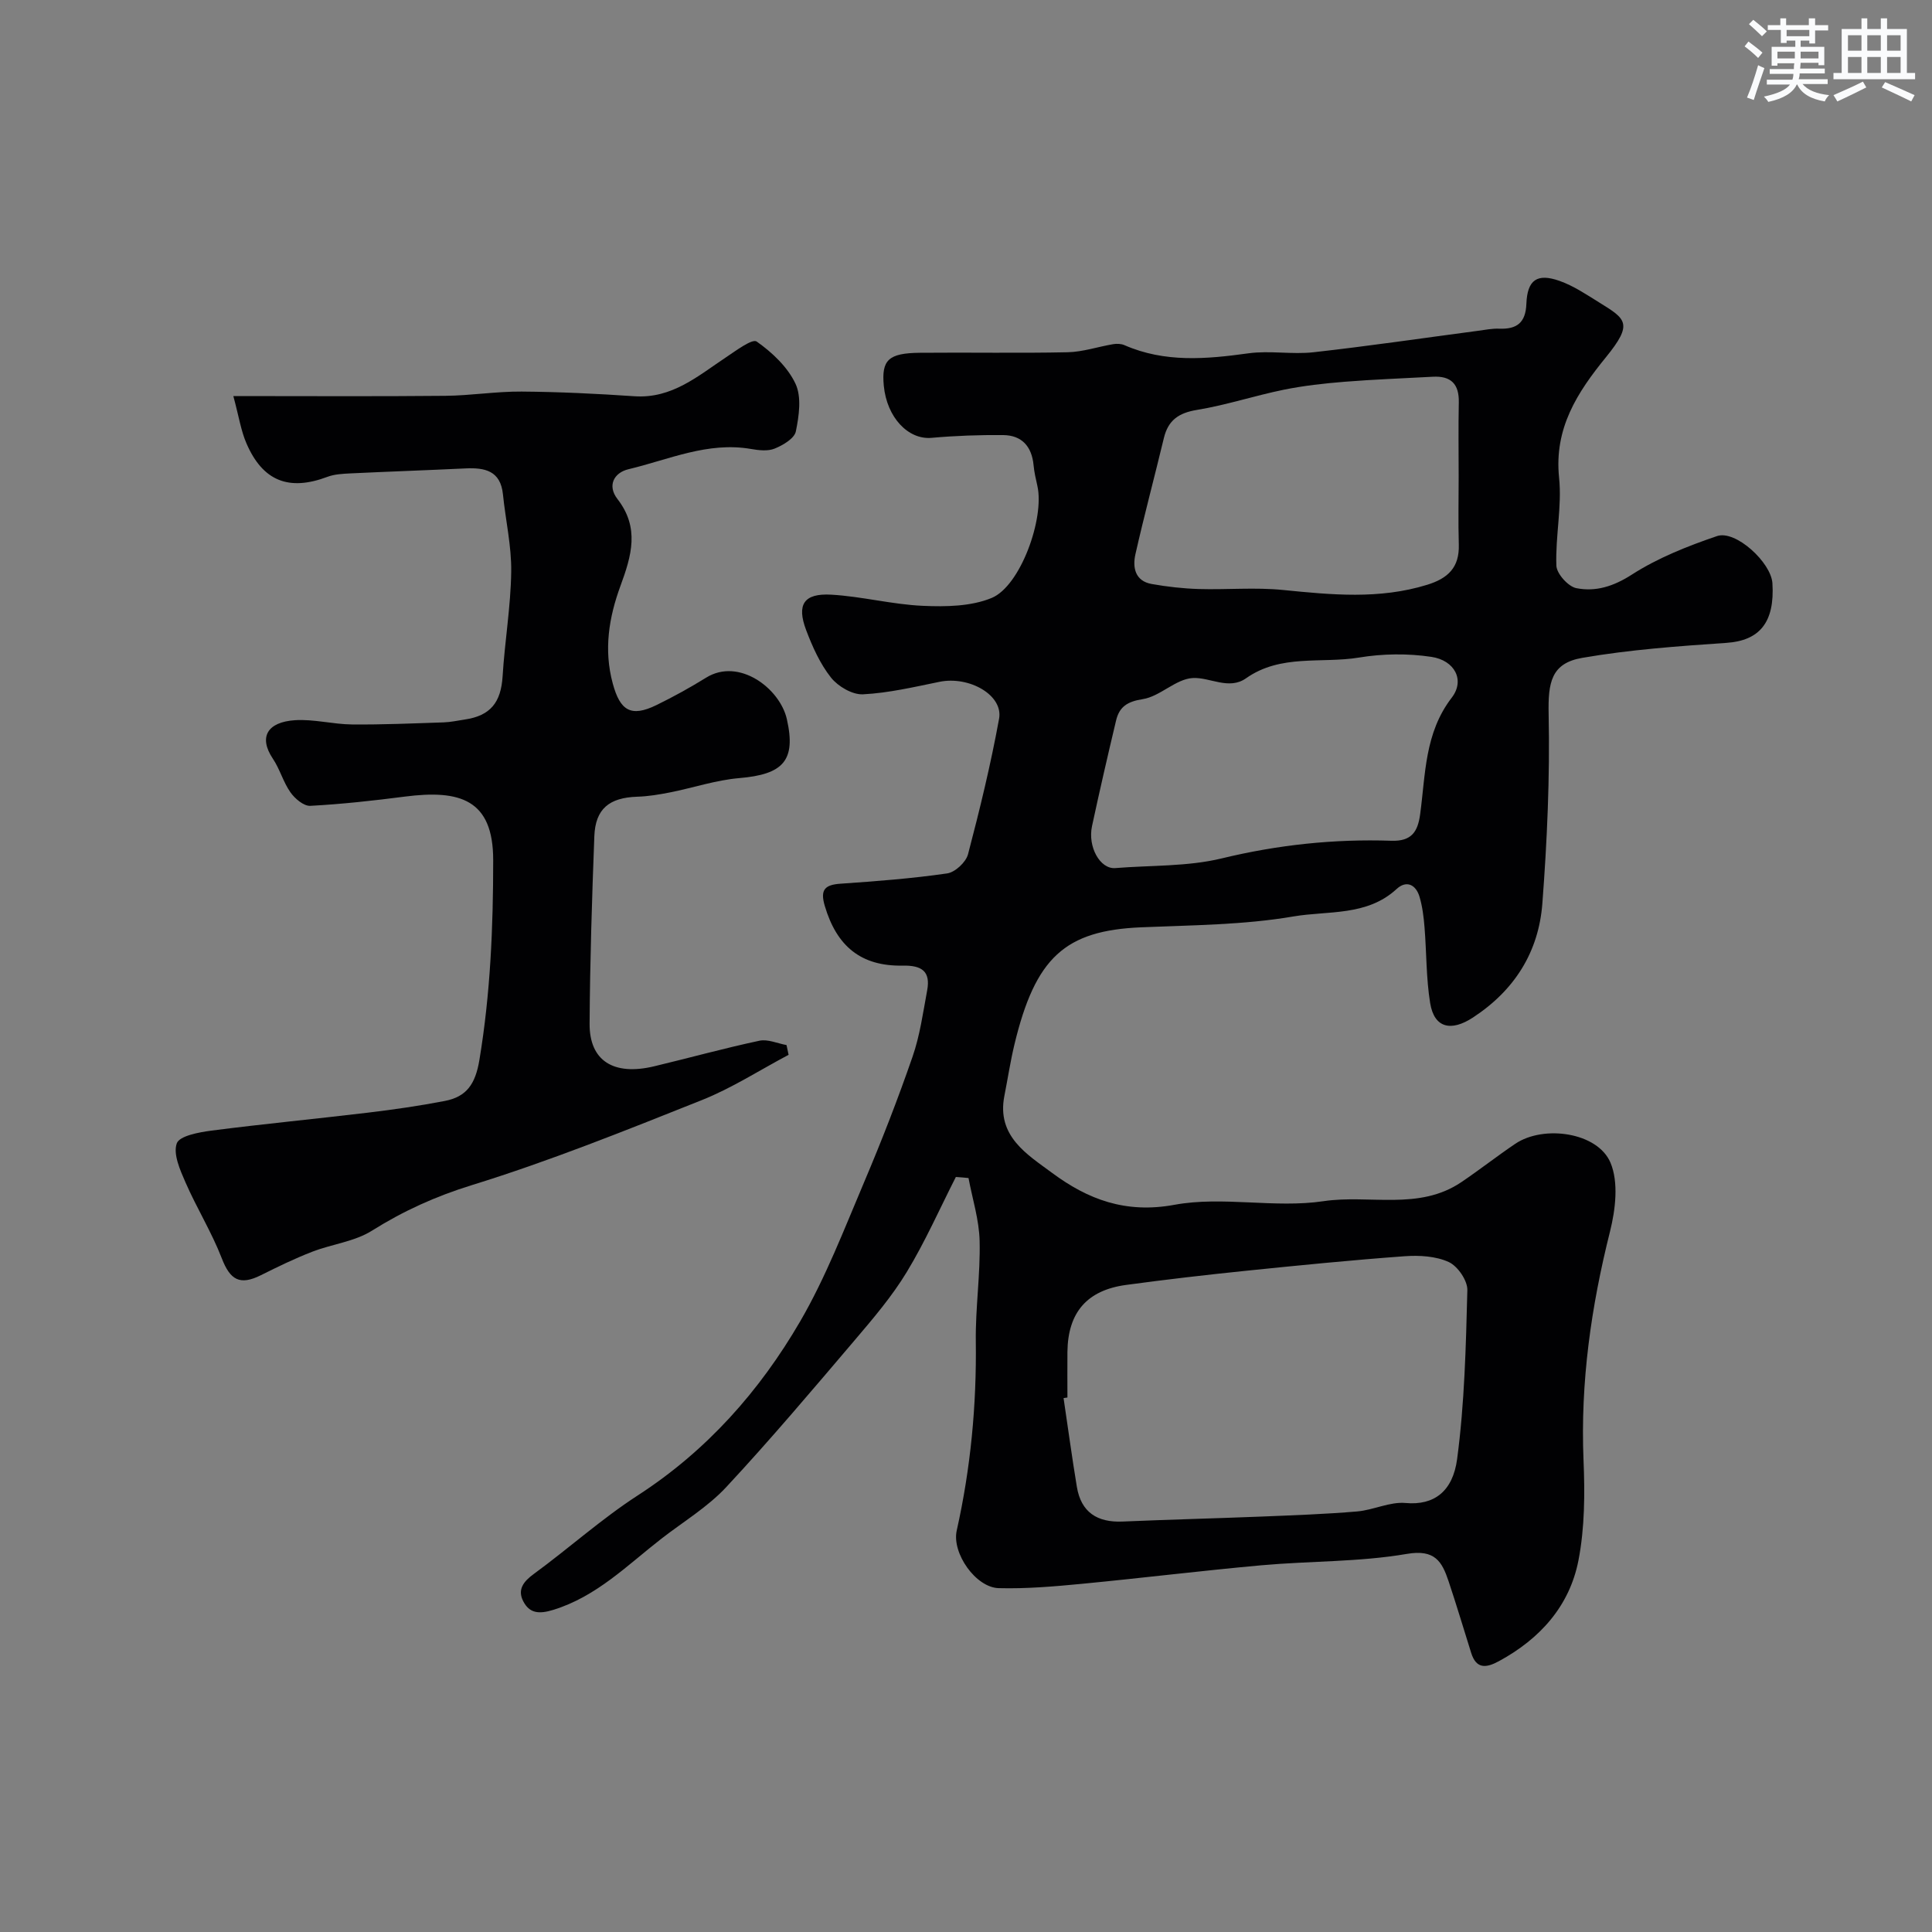 <svg enable-background="new 0 0 400 400" viewBox="0 0 400 400" xmlns="http://www.w3.org/2000/svg"><rect x="0" y="0" width="400" height="400" fill="#808080" stroke="none"/><path d="m197.9 243.68c-3.35 6.59-6.35 13.39-10.17 19.69-3.03 5-6.9 9.55-10.71 14.03-8.75 10.28-17.46 20.61-26.65 30.48-3.85 4.14-8.9 7.17-13.42 10.68-7.07 5.49-13.41 11.97-22.38 14.74-2.98.92-4.95.74-6.25-1.8-1.22-2.38.04-4.06 2.2-5.63 7.26-5.31 14-11.39 21.52-16.26 14.29-9.25 25.23-21.6 33.63-36.04 5.29-9.1 9.11-19.09 13.24-28.82 3.62-8.53 6.99-17.2 10.02-25.96 1.53-4.4 2.17-9.13 3.03-13.74.73-3.95-1.1-5.2-5.05-5.13-8.68.17-13.69-4.04-16.15-12.37-.99-3.34 0-4.37 3.28-4.59 7.37-.51 14.76-1.07 22.06-2.13 1.65-.24 3.89-2.32 4.32-3.97 2.44-9.28 4.71-18.62 6.43-28.06.89-4.88-6.19-8.89-12.32-7.64-5.26 1.07-10.54 2.32-15.86 2.59-2.19.11-5.16-1.63-6.61-3.45-2.27-2.86-3.85-6.39-5.16-9.85-2-5.3-.47-7.65 5.2-7.33 6.34.36 12.62 2.03 18.96 2.31 4.76.21 9.99.13 14.25-1.63 5.97-2.47 10.98-16.5 9.47-23.19-.32-1.43-.66-2.86-.79-4.31-.37-3.85-2.42-6.18-6.27-6.22-4.95-.05-9.92.13-14.85.57-4.83.43-9.26-4.21-9.89-10.79-.5-5.32.95-6.76 7.47-6.82 10.2-.1 20.4.11 30.59-.11 3.15-.07 6.27-1.14 9.41-1.67.76-.13 1.67-.1 2.35.2 8.37 3.66 16.95 2.9 25.68 1.69 4.42-.61 9.03.28 13.47-.22 11.37-1.27 22.7-2.94 34.04-4.44 1.46-.19 2.94-.5 4.4-.44 3.66.14 5.48-1.23 5.63-5.14.19-4.97 2.22-6.4 6.88-4.75 2.88 1.02 5.52 2.8 8.15 4.43 5.59 3.47 7.18 4.33 1.41 11.41-5.91 7.26-10.72 14.68-9.67 24.88.62 5.99-.78 12.17-.56 18.23.06 1.67 2.44 4.32 4.12 4.66 4.01.79 7.69-.35 11.5-2.8 5.38-3.46 11.54-5.9 17.64-7.98 3.86-1.31 11.2 5.47 11.47 9.76.51 8.15-2.69 11.89-9.53 12.35-9.97.68-20 1.4-29.83 3.1-6.45 1.11-7.11 5.09-6.97 11.68.27 13.04-.31 26.14-1.3 39.16-.76 10.03-5.73 17.98-14.39 23.64-4.46 2.91-7.98 2.23-8.84-2.99-.84-5.17-.74-10.49-1.17-15.74-.17-2.1-.43-4.23-1.02-6.24-.74-2.54-2.7-3.55-4.76-1.65-6.14 5.67-14.21 4.46-21.35 5.68-10.34 1.77-21.01 1.8-31.55 2.25-15.74.67-21.9 6.22-26.24 24.33-.83 3.48-1.37 7.04-2.06 10.55-1.66 8.38 4.73 12.15 9.91 15.99 7.36 5.45 15.16 8.45 25.3 6.58 9.99-1.84 20.76.76 30.87-.75 9.49-1.41 19.72 2 28.51-3.93 3.79-2.56 7.39-5.39 11.18-7.95 5.89-3.97 17.08-2.38 19.72 3.93 1.7 4.04 1.03 9.68-.1 14.21-3.91 15.57-6.15 31.22-5.49 47.32.29 6.92.26 14.05-1.05 20.8-1.84 9.45-7.97 16.25-16.47 20.86-2.62 1.42-4.68 1.67-5.74-1.72-1.56-4.95-3.03-9.92-4.68-14.84-1.36-4.06-2.82-6.65-8.64-5.65-9.86 1.69-20.03 1.45-30.05 2.35-12.42 1.12-24.79 2.65-37.2 3.84-5.73.55-11.5 1.05-17.24.9-4.75-.12-9.75-7.25-8.7-11.93 2.89-12.91 4.12-25.94 3.95-39.16-.09-6.93.96-13.87.79-20.8-.1-4.36-1.49-8.68-2.3-13.02-.84-.09-1.73-.16-2.62-.22zm23.1 45.66c-.27.04-.53.08-.8.12.91 6.12 1.74 12.26 2.75 18.36.87 5.28 4.22 7.42 9.45 7.2 9.58-.41 19.17-.65 28.75-1.03 6.61-.27 13.24-.5 19.83-1.06 3.38-.29 6.78-2.05 10.04-1.75 5.91.54 9.77-2.43 10.66-9.09 1.54-11.55 1.82-23.3 2.12-34.98.05-1.98-2-4.97-3.85-5.82-2.69-1.23-6.1-1.42-9.15-1.2-10.96.8-21.89 1.89-32.82 3.01-8.29.85-16.57 1.81-24.83 2.93-8.11 1.1-12.04 5.7-12.15 13.82-.03 3.17 0 6.33 0 9.49zm81-190.56c0-5.16-.08-10.32.03-15.47.08-3.8-1.62-5.52-5.39-5.31-6.09.34-12.19.55-18.26 1.04-4.22.34-8.46.81-12.6 1.65-6.03 1.23-11.92 3.19-17.98 4.18-3.78.62-5.94 2.14-6.83 5.81-1.93 8.04-4.08 16.03-5.9 24.1-.61 2.73-.05 5.52 3.37 6.13 3.21.57 6.49.94 9.75 1.04 5.82.17 11.69-.38 17.46.2 10.02 1 19.92 1.98 29.81-1.07 4.36-1.34 6.71-3.61 6.57-8.33-.14-4.65-.03-9.31-.03-13.97zm-71.12 80.95c7.36-.6 14.94-.29 22.03-2 11.63-2.82 23.29-4.06 35.15-3.66 4.18.14 5.47-1.85 5.96-5.45 1.14-8.31.9-16.83 6.55-24.18 2.78-3.61.62-7.71-4.2-8.44-4.9-.74-10.11-.67-15 .14-7.8 1.28-16.2-.78-23.39 4.29-3.56 2.51-7.48-.26-11.06-.05-3.51.21-6.74 3.81-10.33 4.37-3.23.5-4.85 1.61-5.52 4.43-1.73 7.27-3.41 14.55-4.98 21.86-.92 4.31 1.67 8.91 4.79 8.69z" fill="#010103"/><path d="m48.31 82c15.37 0 29.63.09 43.89-.05 5.27-.05 10.54-.92 15.8-.88 7.79.06 15.59.44 23.37.97 7.77.52 13.13-4.2 18.95-8.07 2.06-1.37 5.43-3.9 6.34-3.26 3.2 2.25 6.41 5.27 8.04 8.74 1.29 2.74.73 6.66.07 9.87-.3 1.46-2.65 2.85-4.37 3.55-1.43.59-3.33.36-4.94.08-8.95-1.54-17.02 2.22-25.35 4.2-2.98.71-4.44 3.38-2.27 6.17 4.62 5.96 2.92 11.72.62 17.98-2.37 6.46-3.51 13.18-1.59 20.23 1.51 5.56 3.71 7.05 9.04 4.45 3.52-1.72 6.96-3.62 10.29-5.68 6.79-4.21 15.27 2.22 16.71 8.59 1.95 8.62-.79 11.44-9.86 12.21-4.83.41-9.54 2.01-14.33 2.96-2.23.44-4.51.82-6.78.89-5.8.19-8.68 2.5-8.89 8.21-.49 12.92-.9 25.85-.98 38.78-.05 7.69 4.96 10.83 13.35 8.83 7.28-1.74 14.49-3.74 21.81-5.3 1.73-.37 3.73.56 5.61.9.14.67.29 1.35.43 2.02-5.99 3.17-11.76 6.91-18.03 9.4-15.71 6.26-31.45 12.6-47.59 17.59-7.47 2.31-14.13 5.33-20.66 9.43-3.6 2.26-8.27 2.77-12.35 4.35-3.62 1.4-7.13 3.11-10.61 4.85-4.38 2.19-6.38 1-8.12-3.51-2.09-5.4-5.19-10.39-7.51-15.71-1.12-2.56-2.59-5.86-1.8-8.07.56-1.56 4.6-2.3 7.19-2.64 10.76-1.39 21.56-2.42 32.33-3.71 5.35-.64 10.69-1.41 15.98-2.43 4.5-.87 6.32-3.49 7.15-8.46 2.29-13.76 2.86-27.51 2.86-41.41 0-12.53-6.83-14.62-18.31-13.14-6.5.84-13.02 1.56-19.56 1.91-1.35.07-3.19-1.49-4.11-2.8-1.49-2.11-2.18-4.79-3.63-6.95-3.05-4.55-1.07-7.61 4.57-7.98 3.89-.25 7.85.84 11.78.88 6.34.06 12.68-.22 19.03-.43 1.46-.05 2.9-.38 4.35-.59 5.33-.79 7.49-3.55 7.83-8.96.44-7.21 1.68-14.4 1.78-21.61.08-5.34-1.17-10.69-1.71-16.05-.5-4.9-3.75-5.56-7.76-5.37-7.93.38-15.86.65-23.79 1.03-1.62.08-3.33.16-4.81.72-7.94 2.99-13.37.9-16.75-6.95-1.12-2.57-1.54-5.44-2.71-9.78z" fill="#010103"/><g fill="#fafbfc"><path d="m361.2 9.6.8-1c.9.7 1.9 1.4 2.9 2.3l-.9 1.1c-1-1-2-1.8-2.8-2.4zm.5 10.6c.9-2.1 1.6-4.3 2.3-6.7.4.2.8.4 1.3.6-.7 2.1-1.5 4.3-2.2 6.6zm.4-15.2.9-.9c1 .8 2 1.6 2.8 2.4l-1 1c-.9-.9-1.8-1.7-2.7-2.5zm12.5-1.2h1.2v1.4h2.7v1.1h-2.7v2.7h-1.2v-.6h-1.8v1.3h4.9v3.8h-1.2v-.5h-3.7c0 .4-.1.9-.1 1.2h5.1v1h-5.2c0 .5-.1.9-.2 1.2h6v1h-5.2c1.1 1.3 2.9 2 5.5 2.3-.4.4-.7.8-.9 1.3-2.9-.5-4.8-1.6-5.7-3.5h-.1c-.8 1.7-2.7 2.9-5.9 3.6-.2-.4-.6-.8-.9-1.1 2.8-.6 4.6-1.4 5.4-2.5h-4.8v-1h5.3c.1-.3.2-.7.2-1.2h-4.9v-1h5c0-.4 0-.8.1-1.2h-3.5v.5h-1.2v-3.9h4.9v-1.3h-1.8v.5h-1.2v-2.7h-2.7v-1h2.6v-1.4h1.2v1.4h4.7v-1.4zm-6.6 8.3h3.6c0-.4 0-.9 0-1.4h-3.6zm1.9-4.6h4.7v-1.3h-4.7zm6.6 3.2h-3.7v1.4h3.7z"/><path d="m385.3 3.8h1.3v2.2h2.8v-2.2h1.3v2.2h4.1v9.1h1.7v1.3h-16.9v-1.3h1.7v-9.1h4.1v-2.2zm.4 13.1.7 1.2c-1.8.9-3.8 1.9-6 2.9-.2-.4-.5-.8-.8-1.3 2.3-1 4.3-1.9 6.1-2.8zm-3.1-6.4h2.8v-3.2h-2.8zm0 4.6h2.8v-3.3h-2.8zm4-4.6h2.8v-3.2h-2.8zm0 4.6h2.8v-3.3h-2.8zm3.7 1.9c2.1.9 4.1 1.8 6.1 2.7l-.7 1.3c-2.2-1.1-4.2-2-6.1-2.9zm3.2-9.7h-2.8v3.2h2.8zm-2.8 7.8h2.8v-3.3h-2.8z"/></g></svg>
